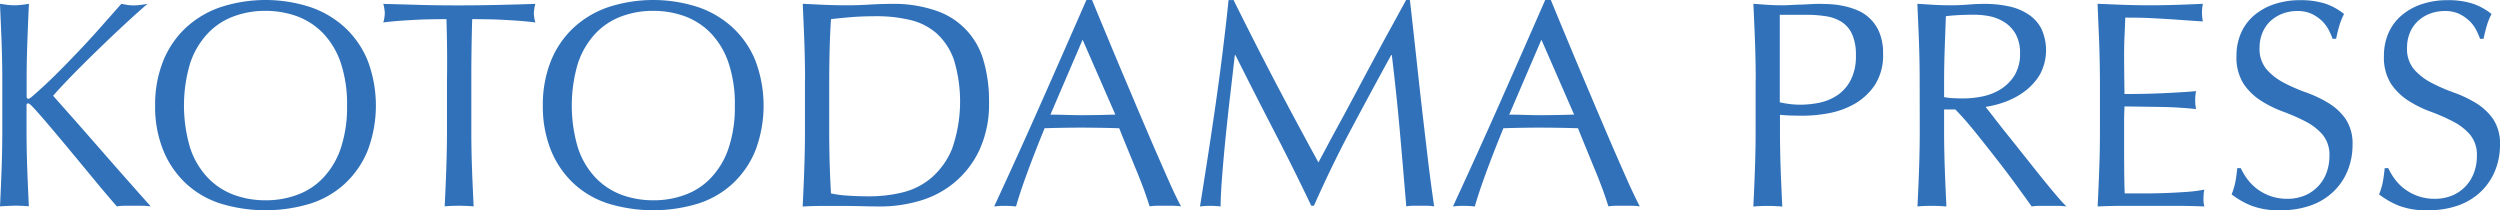 <svg xmlns="http://www.w3.org/2000/svg" width="283.46" height="23.84" viewBox="0 0 283.46 23.84"><g transform="translate(-116.45 -352.36)"><path d="M116.45,375.76c.07-1.38.13-2.79.18-4.21s.08-2.88.08-4.35v-5.75c0-1.47-.03-2.91-.08-4.33s-.12-2.86-.18-4.33q.435.06.84.12a6.427,6.427,0,0,0,1.6,0q.4-.045.84-.12c-.07,1.47-.13,2.91-.18,4.33s-.08,2.86-.08,4.33v1.84c0,.18.07.27.2.27.09,0,.25-.1.47-.3.78-.67,1.6-1.43,2.46-2.27s1.72-1.73,2.59-2.64,1.73-1.84,2.57-2.79,1.66-1.87,2.44-2.76c.25.04.48.08.7.12a5.035,5.035,0,0,0,.67.05,7.159,7.159,0,0,0,.8-.05c.27-.03.53-.07.8-.12q-1.17,1.005-2.64,2.37c-.98.91-1.97,1.85-2.96,2.81s-1.94,1.9-2.84,2.82-1.66,1.73-2.26,2.42q2.715,3.045,5.47,6.2t5.6,6.34a8.4,8.4,0,0,0-1-.07h-1.92a5.786,5.786,0,0,0-.92.07c-.8-.91-1.69-1.96-2.66-3.14s-1.92-2.32-2.84-3.43-1.76-2.1-2.51-2.98-1.3-1.5-1.66-1.86c-.18-.18-.31-.27-.4-.27-.11,0-.17.07-.17.2v2.91c0,1.47.03,2.92.08,4.35s.12,2.83.18,4.21c-.51-.04-1.06-.07-1.64-.07C117.51,375.7,116.96,375.72,116.45,375.76Z" fill="#3071b9"/><path d="M134.04,364.33a13.282,13.282,0,0,1,.92-5.07,10.533,10.533,0,0,1,2.57-3.76,11.038,11.038,0,0,1,3.96-2.34,16.434,16.434,0,0,1,10.13,0,11.039,11.039,0,0,1,3.96,2.34,10.533,10.533,0,0,1,2.57,3.76,14.43,14.43,0,0,1,0,10.14,10.533,10.533,0,0,1-2.57,3.76,10.4,10.4,0,0,1-3.96,2.29,17.478,17.478,0,0,1-10.13,0,10.4,10.4,0,0,1-3.96-2.29,10.621,10.621,0,0,1-2.57-3.76A13.094,13.094,0,0,1,134.04,364.33Zm21.76,0a14.637,14.637,0,0,0-.7-4.8,9.064,9.064,0,0,0-1.96-3.34,7.955,7.955,0,0,0-2.94-1.96,10.426,10.426,0,0,0-3.66-.64,10.118,10.118,0,0,0-3.63.64,7.681,7.681,0,0,0-2.94,1.96,9.147,9.147,0,0,0-1.96,3.34,16.807,16.807,0,0,0,0,9.6,9.064,9.064,0,0,0,1.96,3.34,7.955,7.955,0,0,0,2.94,1.96,10.34,10.34,0,0,0,3.63.64,10.165,10.165,0,0,0,3.66-.64,7.57,7.57,0,0,0,2.94-1.96,9.064,9.064,0,0,0,1.96-3.34A14.637,14.637,0,0,0,155.8,364.33Z" fill="#3071b9"/><path d="M167.07,354.53c-.58,0-1.19.01-1.82.02s-1.27.03-1.91.07-1.25.07-1.84.12-1.12.1-1.59.17a4.135,4.135,0,0,0,.17-1.07,4.753,4.753,0,0,0-.17-1.04c1.47.04,2.91.08,4.31.12s2.84.05,4.31.05,2.91-.02,4.31-.05,2.84-.07,4.31-.12a4.794,4.794,0,0,0-.17,1.07,4.06,4.06,0,0,0,.17,1.04c-.47-.07-1-.12-1.59-.17s-1.2-.08-1.84-.12-1.27-.06-1.91-.07-1.24-.02-1.82-.02c-.07,2.3-.1,4.6-.1,6.92v5.75c0,1.47.03,2.92.08,4.35s.12,2.83.18,4.21c-.51-.04-1.06-.07-1.64-.07s-1.13.02-1.64.07c.07-1.38.13-2.79.18-4.21s.08-2.88.08-4.35v-5.75C167.17,359.13,167.14,356.83,167.07,354.53Z" fill="#3071b9"/><path d="M178,364.33a13.282,13.282,0,0,1,.92-5.07,10.533,10.533,0,0,1,2.57-3.76,11.038,11.038,0,0,1,3.96-2.34,16.434,16.434,0,0,1,10.13,0,11.039,11.039,0,0,1,3.96,2.34,10.533,10.533,0,0,1,2.57,3.76,14.43,14.43,0,0,1,0,10.14,10.533,10.533,0,0,1-2.57,3.76,10.4,10.4,0,0,1-3.96,2.29,17.478,17.478,0,0,1-10.13,0,10.4,10.4,0,0,1-3.96-2.29,10.621,10.621,0,0,1-2.57-3.76A13.281,13.281,0,0,1,178,364.33Zm21.77,0a14.637,14.637,0,0,0-.7-4.8,9.064,9.064,0,0,0-1.96-3.34,7.955,7.955,0,0,0-2.94-1.96,10.426,10.426,0,0,0-3.66-.64,10.118,10.118,0,0,0-3.63.64,7.681,7.681,0,0,0-2.94,1.96,9.147,9.147,0,0,0-1.96,3.34,16.807,16.807,0,0,0,0,9.6,9.064,9.064,0,0,0,1.96,3.34,7.955,7.955,0,0,0,2.94,1.96,10.34,10.34,0,0,0,3.63.64,10.165,10.165,0,0,0,3.66-.64,7.57,7.57,0,0,0,2.94-1.96,9.064,9.064,0,0,0,1.96-3.34A14.637,14.637,0,0,0,199.77,364.33Z" fill="#3071b9"/><path d="M207.73,361.45c0-1.47-.03-2.91-.08-4.33s-.12-2.86-.18-4.33l2.52.12c.84.03,1.68.05,2.52.05s1.69-.03,2.52-.08,1.68-.08,2.52-.08a14.657,14.657,0,0,1,5.03.77,8.317,8.317,0,0,1,5.39,5.67,16.113,16.113,0,0,1,.62,4.63,12.386,12.386,0,0,1-1.15,5.63,10.685,10.685,0,0,1-2.94,3.69,10.915,10.915,0,0,1-3.95,1.99,15.771,15.771,0,0,1-4.13.59c-.76,0-1.5-.01-2.24-.03s-1.48-.03-2.24-.03H209.7c-.74,0-1.48.02-2.24.07.07-1.38.13-2.79.18-4.21s.08-2.88.08-4.35v-5.77h.01Zm2.74,5.75q0,3.615.2,7.09a11.761,11.761,0,0,0,1.91.25c.8.06,1.63.08,2.47.08a15.94,15.94,0,0,0,3.68-.43,7.976,7.976,0,0,0,3.29-1.64,8.7,8.7,0,0,0,2.37-3.29,16.27,16.27,0,0,0,.2-10.18,7.363,7.363,0,0,0-1.97-2.96,6.935,6.935,0,0,0-2.99-1.5,16.229,16.229,0,0,0-3.81-.42c-1,0-1.94.03-2.81.1s-1.65.15-2.34.23q-.105,1.605-.15,3.36c-.03,1.17-.05,2.36-.05,3.56v5.75Z" fill="#3071b9"/><path d="M250.36,375.76a7.08,7.08,0,0,0-.89-.07h-1.78a5.686,5.686,0,0,0-.89.07q-.24-.765-.63-1.86c-.27-.72-.56-1.48-.89-2.27s-.65-1.59-.99-2.41-.65-1.59-.94-2.32c-.71-.02-1.44-.04-2.17-.05s-1.47-.02-2.21-.02c-.69,0-1.37.01-2.04.02s-1.35.03-2.04.05c-.71,1.74-1.36,3.39-1.94,4.97s-1.01,2.87-1.3,3.9a11.7,11.7,0,0,0-1.24-.07,9.537,9.537,0,0,0-1.24.07q2.715-5.85,5.28-11.64t5.18-11.77h.64q.795,1.935,1.74,4.2c.62,1.5,1.26,3.03,1.91,4.56s1.29,3.06,1.94,4.58,1.25,2.93,1.82,4.23,1.08,2.47,1.54,3.49S250.07,375.23,250.36,375.76Zm-14.81-10.4c.58,0,1.18.01,1.81.03s1.23.03,1.81.03c.62,0,1.25-.01,1.87-.02s1.25-.03,1.87-.05l-3.71-8.49Z" fill="#3071b9"/><path d="M261.01,361.59q2.355,4.485,4.93,9.19c.22-.42.55-1.03.97-1.82s.91-1.7,1.47-2.72,1.15-2.13,1.79-3.33,1.28-2.4,1.94-3.63,1.31-2.43,1.96-3.61,1.25-2.28,1.81-3.31h.43c.25,2.14.47,4.21.69,6.2s.43,3.96.65,5.88.45,3.83.67,5.72.47,3.75.74,5.6a5.387,5.387,0,0,0-.79-.07h-1.58a4.293,4.293,0,0,0-.79.07c-.25-2.96-.49-5.84-.74-8.63s-.55-5.63-.9-8.53h-.07q-2.31,4.215-4.53,8.38t-4.23,8.71h-.3q-2.01-4.215-4.2-8.44t-4.4-8.64h-.07c-.16,1.38-.33,2.88-.52,4.5s-.36,3.21-.52,4.78-.29,3.05-.4,4.45-.17,2.54-.17,3.43a10.516,10.516,0,0,0-1.17-.07,8.556,8.556,0,0,0-1.17.07c.29-1.81.59-3.71.9-5.72s.61-4.02.9-6.05.56-4.03.8-6,.46-3.85.64-5.63h.57Q258.66,357.095,261.01,361.59Z" fill="#3071b9"/><path d="M302.38,375.76a7.08,7.08,0,0,0-.89-.07h-1.78a5.687,5.687,0,0,0-.89.07q-.24-.765-.63-1.86c-.27-.72-.56-1.48-.89-2.27s-.65-1.59-.99-2.41-.65-1.59-.94-2.32c-.71-.02-1.44-.04-2.17-.05s-1.47-.02-2.21-.02c-.69,0-1.37.01-2.04.02s-1.35.03-2.04.05c-.71,1.74-1.36,3.39-1.94,4.97s-1.01,2.87-1.3,3.9a11.7,11.7,0,0,0-1.24-.07,9.536,9.536,0,0,0-1.24.07q2.715-5.85,5.28-11.64t5.18-11.77h.64q.795,1.935,1.74,4.2c.62,1.5,1.26,3.03,1.91,4.56s1.29,3.06,1.94,4.58,1.25,2.93,1.82,4.23,1.08,2.47,1.54,3.49C301.72,374.45,302.09,375.23,302.38,375.76Zm-14.81-10.4c.58,0,1.18.01,1.81.03s1.23.03,1.81.03c.62,0,1.25-.01,1.87-.02s1.25-.03,1.87-.05l-3.71-8.49Z" fill="#3071b9"/><path d="M315.52,361.45c0-1.47-.03-2.91-.08-4.33s-.12-2.86-.18-4.33l1.62.12c.55.03,1.09.05,1.62.05.27,0,.59-.01.97-.03s.76-.04,1.15-.05.76-.03,1.12-.05.66-.03.9-.03c.33,0,.75.01,1.24.03a10.1,10.1,0,0,1,1.56.2,8.651,8.651,0,0,1,1.62.5,4.621,4.621,0,0,1,2.5,2.56,6.061,6.061,0,0,1,.4,2.36,6.205,6.205,0,0,1-.95,3.58,6.919,6.919,0,0,1-2.34,2.14,9.476,9.476,0,0,1-2.94,1.04,16.407,16.407,0,0,1-2.76.27c-.51,0-.98-.01-1.4-.02s-.86-.04-1.3-.08v1.84c0,1.47.03,2.92.08,4.35s.12,2.83.18,4.21c-.51-.04-1.06-.07-1.64-.07s-1.13.02-1.64.07c.07-1.38.13-2.79.18-4.21s.08-2.88.08-4.35v-5.77h.01Zm2.74,2.51a10.25,10.25,0,0,0,2.37.27,10.758,10.758,0,0,0,2.14-.23,5.753,5.753,0,0,0,2.02-.85,4.649,4.649,0,0,0,1.5-1.71,5.859,5.859,0,0,0,.59-2.79,5.756,5.756,0,0,0-.4-2.34,3.28,3.28,0,0,0-1.12-1.4,4.508,4.508,0,0,0-1.76-.69,13.743,13.743,0,0,0-2.34-.18h-3.01v9.92Z" fill="#3071b9"/><path d="M334.11,361.45c0-1.47-.03-2.91-.08-4.33s-.12-2.86-.18-4.33l1.91.12c.62.03,1.26.05,1.91.05s1.28-.03,1.91-.08,1.26-.08,1.91-.08a12.887,12.887,0,0,1,2.68.27,6.308,6.308,0,0,1,2.22.89,4.324,4.324,0,0,1,1.5,1.62,5.811,5.811,0,0,1-.17,5.27,6.716,6.716,0,0,1-1.76,1.91,8.746,8.746,0,0,1-2.22,1.17,11.058,11.058,0,0,1-2.16.55c.27.33.64.8,1.1,1.4s.99,1.27,1.57,1.99,1.18,1.48,1.81,2.27,1.23,1.55,1.81,2.27,1.13,1.39,1.64,1.99.92,1.06,1.24,1.37a8.4,8.4,0,0,0-1-.07h-1.97a6.065,6.065,0,0,0-.97.07c-.33-.47-.84-1.17-1.52-2.11s-1.43-1.94-2.26-3.01-1.67-2.13-2.52-3.19-1.64-1.96-2.36-2.69h-1.27v2.44c0,1.47.03,2.92.08,4.35s.12,2.83.18,4.21c-.51-.04-1.06-.07-1.64-.07s-1.13.02-1.64.07c.07-1.38.13-2.79.18-4.21s.08-2.88.08-4.35l-.01-5.76Zm2.74,1.91a6.166,6.166,0,0,0,1.02.13c.37.02.77.03,1.22.03a11.031,11.031,0,0,0,2.16-.23,6.4,6.4,0,0,0,2.06-.82,4.976,4.976,0,0,0,1.56-1.57,4.642,4.642,0,0,0,.62-2.49,4.37,4.37,0,0,0-.48-2.16,3.786,3.786,0,0,0-1.25-1.35,5.006,5.006,0,0,0-1.67-.69,9.011,9.011,0,0,0-1.77-.18c-.78,0-1.43.02-1.94.05s-.95.07-1.3.12c-.04,1.23-.09,2.44-.13,3.64s-.07,2.41-.07,3.61v1.91h-.03Z" fill="#3071b9"/><path d="M354.46,357.07c-.06-1.43-.12-2.85-.18-4.28l2.99.12c.99.03,1.99.05,2.99.05s1.99-.02,2.98-.05,1.97-.07,2.98-.12a5.05,5.05,0,0,0,0,2c-.71-.04-1.37-.09-1.96-.13s-1.21-.09-1.87-.13-1.38-.08-2.16-.12-1.72-.05-2.81-.05c-.02.71-.05,1.39-.08,2.04s-.05,1.38-.05,2.21c0,.87.01,1.72.02,2.54s.02,1.45.02,1.87q1.47,0,2.64-.03c.78-.02,1.49-.05,2.14-.08s1.24-.07,1.79-.1,1.06-.07,1.55-.12a5.027,5.027,0,0,0-.1,1.04,4.846,4.846,0,0,0,.1,1c-.58-.07-1.25-.12-2.02-.17s-1.54-.07-2.31-.08l-2.17-.03c-.68-.01-1.22-.02-1.62-.02,0,.2-.01.42-.02.65s-.02.53-.02.89v3.31c0,1.27.01,2.32.02,3.14s.03,1.45.05,1.87h2.34c.85,0,1.68-.02,2.49-.05s1.58-.08,2.31-.13a16.5,16.5,0,0,0,1.89-.25,2.7,2.7,0,0,0-.08.52c-.01.19-.02.36-.02.52a2.967,2.967,0,0,0,.1.87c-1-.04-2-.07-2.99-.07h-6.07c-1,0-2.02.02-3.04.07q.105-2.145.18-4.26c.06-1.42.08-2.86.08-4.33v-5.75C354.54,359.95,354.51,358.5,354.46,357.07Z" fill="#3071b9"/><path d="M371.24,372.64a5.546,5.546,0,0,0,1.1,1.12,5.6,5.6,0,0,0,3.46,1.14,5.043,5.043,0,0,0,1.99-.38,4.444,4.444,0,0,0,2.45-2.58,5.365,5.365,0,0,0,.33-1.89,3.564,3.564,0,0,0-.79-2.44,6.464,6.464,0,0,0-1.96-1.5,22.483,22.483,0,0,0-2.52-1.1,12.865,12.865,0,0,1-2.52-1.25,6.762,6.762,0,0,1-1.96-1.92,5.592,5.592,0,0,1-.79-3.14,6.424,6.424,0,0,1,.5-2.56,5.588,5.588,0,0,1,1.45-1.99,6.841,6.841,0,0,1,2.29-1.3,9.1,9.1,0,0,1,3.01-.47,9.2,9.2,0,0,1,2.78.38,6.9,6.9,0,0,1,2.17,1.19,7.056,7.056,0,0,0-.5,1.2,16.385,16.385,0,0,0-.4,1.61h-.4a8.437,8.437,0,0,0-.45-1.02,3.917,3.917,0,0,0-.77-1.02,4.589,4.589,0,0,0-1.15-.79,3.742,3.742,0,0,0-1.6-.32,4.781,4.781,0,0,0-1.72.3,4.275,4.275,0,0,0-1.37.85,3.78,3.78,0,0,0-.9,1.32,4.358,4.358,0,0,0-.32,1.67,3.593,3.593,0,0,0,.79,2.47,6.679,6.679,0,0,0,1.96,1.52,19.33,19.33,0,0,0,2.52,1.1,13.887,13.887,0,0,1,2.52,1.19,6.517,6.517,0,0,1,1.96,1.81,5.016,5.016,0,0,1,.79,2.94,7.648,7.648,0,0,1-.55,2.91,6.821,6.821,0,0,1-1.61,2.39,7.17,7.17,0,0,1-2.57,1.57,10.05,10.05,0,0,1-3.46.55,8.6,8.6,0,0,1-3.36-.55,9.525,9.525,0,0,1-2.16-1.25,7.9,7.9,0,0,0,.42-1.39c.08-.41.15-.94.22-1.59h.4A7.18,7.18,0,0,0,371.24,372.64Z" fill="#3071b9"/><path d="M387.96,372.64a5.546,5.546,0,0,0,1.1,1.12,5.6,5.6,0,0,0,3.46,1.14,5.043,5.043,0,0,0,1.99-.38,4.444,4.444,0,0,0,2.45-2.58,5.365,5.365,0,0,0,.33-1.89,3.564,3.564,0,0,0-.79-2.44,6.464,6.464,0,0,0-1.96-1.5,22.483,22.483,0,0,0-2.52-1.1,12.865,12.865,0,0,1-2.52-1.25,6.762,6.762,0,0,1-1.96-1.92,5.592,5.592,0,0,1-.79-3.14,6.424,6.424,0,0,1,.5-2.56,5.588,5.588,0,0,1,1.45-1.99,6.841,6.841,0,0,1,2.29-1.3,9.1,9.1,0,0,1,3.01-.47,9.2,9.2,0,0,1,2.78.38,6.9,6.9,0,0,1,2.17,1.19,7.056,7.056,0,0,0-.5,1.2,16.385,16.385,0,0,0-.4,1.61h-.4a8.437,8.437,0,0,0-.45-1.02,3.917,3.917,0,0,0-.77-1.02,4.589,4.589,0,0,0-1.15-.79,3.742,3.742,0,0,0-1.6-.32,4.781,4.781,0,0,0-1.72.3,4.275,4.275,0,0,0-1.37.85,3.78,3.78,0,0,0-.9,1.32,4.358,4.358,0,0,0-.32,1.67,3.593,3.593,0,0,0,.79,2.47,6.679,6.679,0,0,0,1.96,1.52,19.33,19.33,0,0,0,2.52,1.1,13.887,13.887,0,0,1,2.52,1.19,6.517,6.517,0,0,1,1.96,1.81,5.016,5.016,0,0,1,.79,2.94,7.648,7.648,0,0,1-.55,2.91,6.821,6.821,0,0,1-1.61,2.39,7.17,7.17,0,0,1-2.57,1.57,10.05,10.05,0,0,1-3.46.55,8.6,8.6,0,0,1-3.36-.55,9.525,9.525,0,0,1-2.16-1.25,7.9,7.9,0,0,0,.42-1.39c.08-.41.15-.94.22-1.59h.4A7.18,7.18,0,0,0,387.96,372.64Z" fill="#3071b9"/></g></svg>
